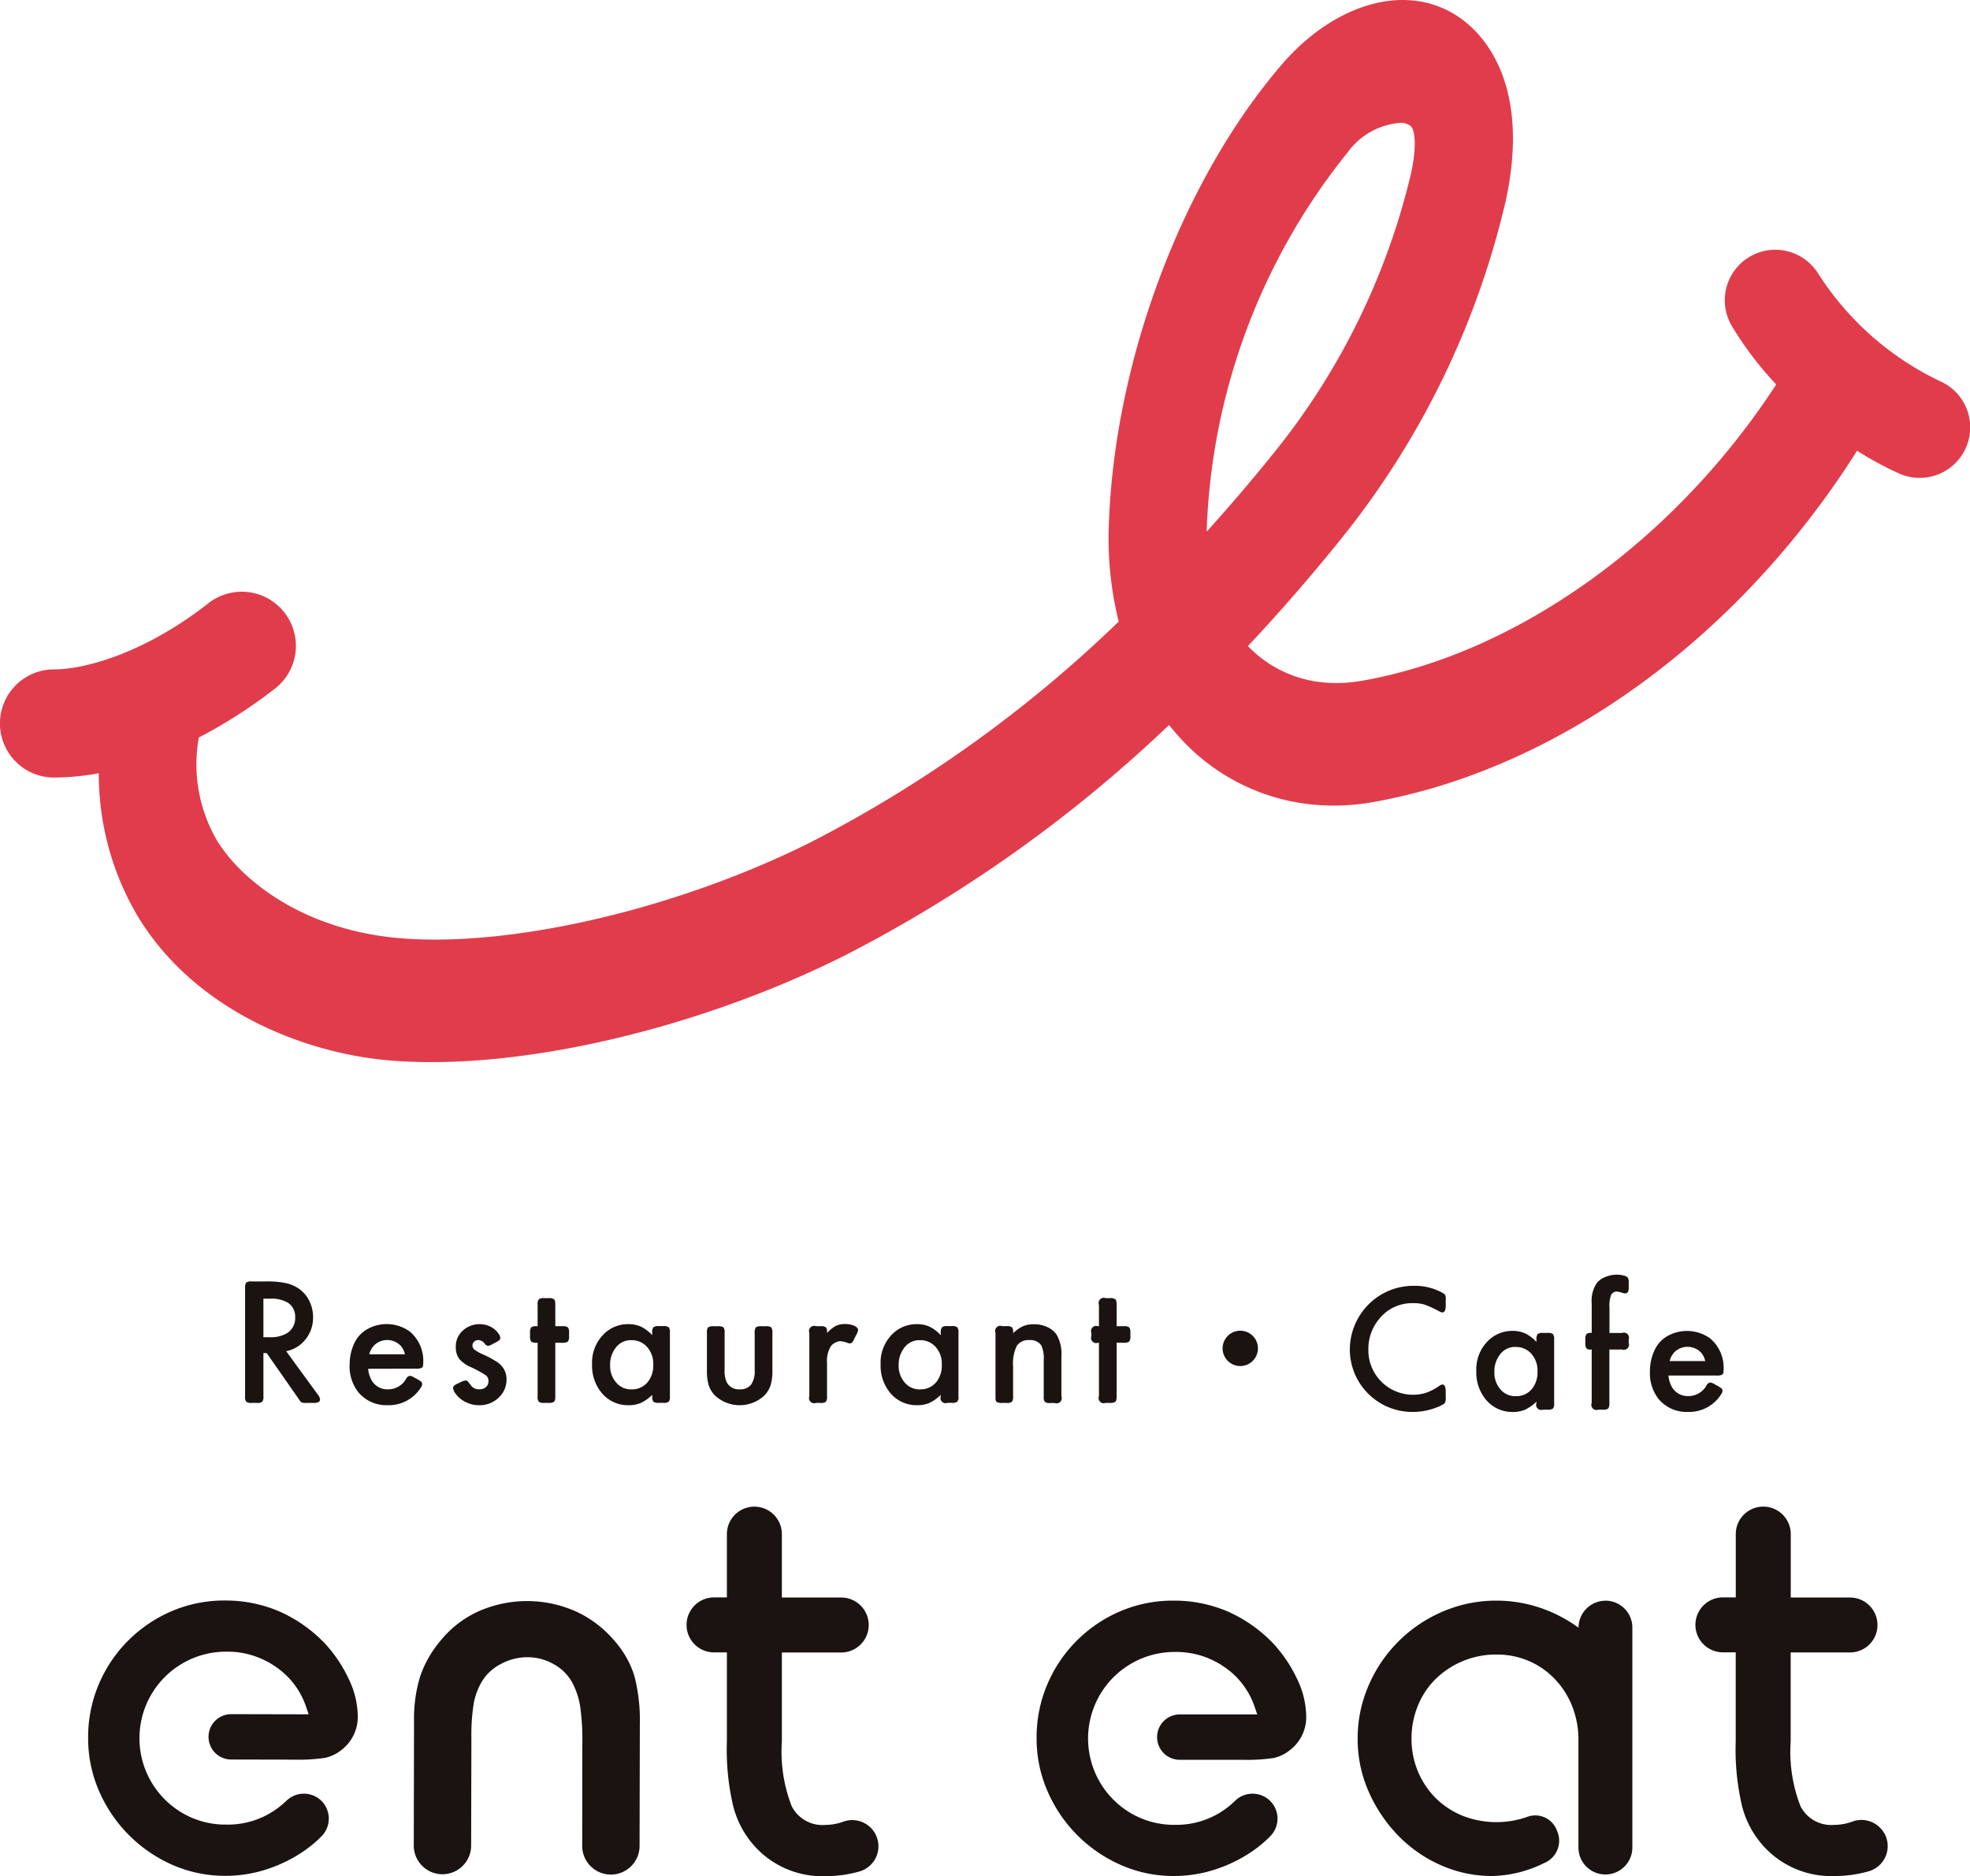 <svg xmlns="http://www.w3.org/2000/svg" width="111.5" height="106.2"><defs><clipPath id="a"><path fill="none" d="M0 0h111.5v106.2H0z"/></clipPath></defs><g clip-path="url(#a)"><path d="M71.198 76.326a1 1 0 11-1-1 1 1 0 011 1m-55.001.16l1.781 2.443a.581.581 0 01.135.272.167.167 0 01-.085.162.648.648 0 01-.3.05h-.4a.723.723 0 01-.257-.025.729.729 0 01-.165-.2l-1.81-2.594h-.187v2.44a.489.489 0 01-.065.312.474.474 0 01-.312.067h-.283a.47.47 0 01-.312-.067.473.473 0 01-.065-.312v-6.119a.483.483 0 01.065-.312.484.484 0 01.312-.067h.837a5.035 5.035 0 011.076.092 2.092 2.092 0 01.737.307 1.808 1.808 0 01.609.709 2.045 2.045 0 01.212.912 1.956 1.956 0 01-.42 1.251 1.846 1.846 0 01-1.1.679m-1.291-.792h.332a1.785 1.785 0 001.034-.247 1 1 0 00.432-.877.945.945 0 00-.4-.822 1.828 1.828 0 00-1.029-.235h-.369zm5.929 1.787a1.509 1.509 0 00.152.564 1.021 1.021 0 00.982.6 1.168 1.168 0 001.027-.619.271.271 0 01.222-.147.667.667 0 01.237.107l.192.1a1.135 1.135 0 01.2.137.2.2 0 01.045.135.311.311 0 01-.06.162 2.145 2.145 0 01-1.9 1.022 2.057 2.057 0 01-1.669-.753 2.369 2.369 0 01-.477-1.545 2.838 2.838 0 01.252-1.184 1.78 1.78 0 01.732-.814 2.247 2.247 0 012.413.12 2.17 2.17 0 01.764 1.856c0 .1-.022.17-.075.2a.6.6 0 01-.307.052zm2.081-.819a1.178 1.178 0 00-.2-.44 1.06 1.06 0 00-1.453-.148 1.092 1.092 0 00-.365.587zm5.142-.675l-.182.095a.685.685 0 01-.24.1.241.241 0 01-.192-.107.483.483 0 00-.367-.22.34.34 0 00-.24.09.285.285 0 00-.1.217.3.3 0 00.112.235 2.258 2.258 0 00.467.262 5.378 5.378 0 01.824.445 1.13 1.13 0 01.525.977 1.378 1.378 0 01-.457 1.047 1.543 1.543 0 01-1.094.415 1.68 1.68 0 01-.747-.172 1.508 1.508 0 01-.569-.462.657.657 0 01-.155-.327.2.2 0 01.05-.142.853.853 0 01.217-.125l.19-.092a.84.84 0 01.242-.08.182.182 0 01.12.04c.027.027.09.107.187.237a.553.553 0 00.485.222.526.526 0 00.367-.127.423.423 0 00.142-.337.4.4 0 00-.15-.33 6.687 6.687 0 00-.854-.465 1.778 1.778 0 01-.644-.455 1.077 1.077 0 01-.2-.669 1.2 1.2 0 01.415-.957 1.4 1.4 0 01.937-.347 1.331 1.331 0 01.652.165 1.2 1.2 0 01.467.455.3.3 0 01.045.15.183.183 0 01-.045.13 1.028 1.028 0 01-.207.132m3.368.02v3.027c0 .165-.022.27-.07.312a.47.47 0 01-.307.065h-.247a.473.473 0 01-.312-.065.473.473 0 01-.065-.312v-3.027h-.052a.494.494 0 01-.312-.065.509.509 0 01-.065-.312v-.182a.509.509 0 01.065-.312.494.494 0 01.312-.065h.052v-1.209a.473.473 0 01.065-.312.47.47 0 01.312-.067h.247a.467.467 0 01.307.067c.047.042.07.147.07.312v1.209h.4a.5.5 0 01.312.065.489.489 0 01.067.312v.182a.489.489 0 01-.067.312.5.5 0 01-.312.065zm5.485 2.954a2.439 2.439 0 01-.642.452 1.7 1.7 0 01-.694.13 1.926 1.926 0 01-1.551-.729 2.4 2.4 0 01-.517-1.581 2.27 2.27 0 01.649-1.7 1.928 1.928 0 011.394-.579 1.719 1.719 0 01.724.142 2.23 2.23 0 01.637.482v-.133a.5.5 0 01.065-.312.474.474 0 01.312-.067h.247a.47.47 0 01.312.067.483.483 0 01.065.312v3.587a.478.478 0 01-.065.312.489.489 0 01-.312.065h-.245a.494.494 0 01-.312-.065.494.494 0 01-.065-.312zm-1.184-3.1a1.061 1.061 0 00-.877.422 1.552 1.552 0 00-.322 1 1.425 1.425 0 00.407 1.047 1.086 1.086 0 00.8.317 1.137 1.137 0 00.947-.447 1.479 1.479 0 00.287-.942 1.418 1.418 0 00-.382-1.049 1.158 1.158 0 00-.862-.347m5.283-.414v2.116a1.466 1.466 0 00.125.689.76.76 0 00.727.39.775.775 0 00.644-.26 1.326 1.326 0 00.207-.819v-2.116a.5.5 0 01.065-.312.511.511 0 01.312-.062h.247a.516.516 0 01.312.062.5.5 0 01.065.312v2.138a2.751 2.751 0 01-.1.827 1.545 1.545 0 01-.355.582 2.049 2.049 0 01-2.792 0 1.491 1.491 0 01-.357-.582 2.761 2.761 0 01-.1-.827v-2.138a.487.487 0 01.065-.312.511.511 0 01.312-.062h.247a.516.516 0 01.312.062.5.5 0 01.065.312m5.796.01a1.9 1.9 0 01.492-.4 1.133 1.133 0 01.52-.11 1.243 1.243 0 01.529.1c.145.067.217.15.217.245a.742.742 0 01-.09.247l-.127.242a.837.837 0 01-.127.215.173.173 0 01-.13.047.341.341 0 01-.115-.025 1.413 1.413 0 00-.415-.1.635.635 0 00-.292.085.674.674 0 00-.25.207 1.609 1.609 0 00-.212.957v1.868a.489.489 0 01-.065.312.478.478 0 01-.312.065h-.247a.291.291 0 01-.377-.377v-3.588a.291.291 0 01.377-.377h.247a.522.522 0 01.31.06.4.4 0 01.067.282zm6.438 3.503a2.439 2.439 0 01-.642.452 1.693 1.693 0 01-.692.13 1.927 1.927 0 01-1.554-.729 2.4 2.4 0 01-.517-1.581 2.27 2.27 0 01.649-1.7 1.928 1.928 0 011.396-.578 1.719 1.719 0 01.724.142 2.23 2.23 0 01.637.482v-.134a.5.5 0 01.065-.312.474.474 0 01.312-.067h.247a.47.47 0 01.312.067.483.483 0 01.065.312v3.587a.478.478 0 01-.065.312.489.489 0 01-.312.065h-.247a.291.291 0 01-.377-.377zm-1.184-3.1a1.061 1.061 0 00-.877.422 1.552 1.552 0 00-.322 1 1.425 1.425 0 00.407 1.047 1.086 1.086 0 00.8.317 1.137 1.137 0 00.947-.447 1.479 1.479 0 00.287-.942 1.418 1.418 0 00-.382-1.049 1.158 1.158 0 00-.862-.347m5.28-.387a1.846 1.846 0 01.554-.4 1.557 1.557 0 01.634-.115 1.731 1.731 0 01.749.16 1.269 1.269 0 01.525.43 2.154 2.154 0 01.272 1.209v2.283a.291.291 0 01-.377.377h-.247a.478.478 0 01-.312-.065.489.489 0 01-.065-.312v-2.056a1.78 1.78 0 00-.13-.817.735.735 0 00-.677-.312.785.785 0 00-.717.327 2.231 2.231 0 00-.21 1.134v1.718a.489.489 0 01-.065.312.478.478 0 01-.312.065h-.247a.58.58 0 01-.3-.052c-.05-.035-.072-.11-.072-.225v-3.691a.291.291 0 01.377-.377h.247a.478.478 0 01.312.065.5.5 0 01.065.312zm5.859.532v3.027c0 .165-.022.27-.07.312a.47.47 0 01-.307.065h-.247a.291.291 0 01-.377-.377v-3.027h-.052a.292.292 0 01-.377-.377v-.182a.292.292 0 01.377-.377h.052v-1.209a.293.293 0 01.377-.38h.247a.467.467 0 01.307.067c.047.042.07.147.07.312v1.209h.4a.5.5 0 01.312.065.489.489 0 01.067.312v.182a.489.489 0 01-.067.312.5.5 0 01-.312.065zm18.626-2.433v.332c0 .255-.062.385-.187.385a.455.455 0 01-.19-.067 5.907 5.907 0 00-.824-.377 2.105 2.105 0 00-.637-.08 2.373 2.373 0 00-1.966.942 2.624 2.624 0 00-.574 1.671 2.52 2.52 0 002.515 2.57 2.39 2.39 0 00.759-.112 3.279 3.279 0 00.757-.4.337.337 0 01.16-.065q.187 0 .187.39v.367a.468.468 0 01-.07.317 1.972 1.972 0 01-.475.232 3.621 3.621 0 01-1.324.245A3.537 3.537 0 0176.4 76.39a3.629 3.629 0 011.793-3.12 3.616 3.616 0 011.843-.485 3.164 3.164 0 011.6.395.421.421 0 01.167.132.771.771 0 01.025.26m5.135 5.771a2.439 2.439 0 01-.642.452 1.693 1.693 0 01-.692.13 1.928 1.928 0 01-1.554-.729 2.4 2.4 0 01-.517-1.581 2.27 2.27 0 01.649-1.7 1.928 1.928 0 011.394-.579 1.719 1.719 0 01.724.142 2.23 2.23 0 01.637.482v-.13a.5.5 0 01.065-.312.474.474 0 01.312-.067h.247a.47.47 0 01.312.067.483.483 0 01.065.312v3.587a.478.478 0 01-.065.312.489.489 0 01-.312.065h-.247a.291.291 0 01-.377-.377zm-1.184-3.1a1.056 1.056 0 00-.877.425 1.54 1.54 0 00-.322 1 1.425 1.425 0 00.407 1.047 1.086 1.086 0 00.8.317 1.137 1.137 0 00.947-.447 1.479 1.479 0 00.287-.942 1.418 1.418 0 00-.382-1.049 1.158 1.158 0 00-.862-.347m5.312.144v3.027a.489.489 0 01-.065.312.478.478 0 01-.312.065h-.247a.291.291 0 01-.377-.377v-3.027h-.082a.26.26 0 01-.222-.075.591.591 0 01-.055-.307v-.182a.5.5 0 01.065-.31.425.425 0 01.295-.067v-1.664a1.829 1.829 0 01.287-1.159 1.216 1.216 0 01.487-.345 1.741 1.741 0 01.659-.127 1.408 1.408 0 01.372.047.508.508 0 01.235.112.551.551 0 01.055.3v.222a.887.887 0 01-.025.257.188.188 0 01-.187.12.44.44 0 01-.1-.015 1.8 1.8 0 00-.36-.09.361.361 0 00-.327.2 1.752 1.752 0 00-.09.719v1.426h.708a.293.293 0 01.38.377v.182a.293.293 0 01-.38.377zm3.345 1.471a1.543 1.543 0 00.15.564 1.025 1.025 0 00.984.6 1.168 1.168 0 001.027-.619.263.263 0 01.222-.147.693.693 0 01.237.1l.192.107a1.135 1.135 0 01.2.137.191.191 0 01.045.135.3.3 0 01-.06.16 2.142 2.142 0 01-1.9 1.024 2.059 2.059 0 01-1.671-.749 2.362 2.362 0 01-.475-1.541 2.821 2.821 0 01.252-1.184 1.774 1.774 0 01.732-.817 2.254 2.254 0 012.413.122 2.166 2.166 0 01.767 1.853.237.237 0 01-.077.207.634.634 0 01-.307.05zm2.081-.817a1.16 1.16 0 00-.2-.44 1.064 1.064 0 00-1.449-.15 1.084 1.084 0 00-.365.589zM90.87 90.61a1.526 1.526 0 00-1.526 1.522v.007a7.96 7.96 0 00-.939-.592 7.789 7.789 0 00-3.712-.942 7.659 7.659 0 00-3.035.619 7.942 7.942 0 00-4.194 4.179 7.462 7.462 0 00-.622 3.015 7.333 7.333 0 00.622 2.995 8.432 8.432 0 001.656 2.475 7.721 7.721 0 002.413 1.686 7.158 7.158 0 002.94.619 6.9 6.9 0 002.9-.722 1.37 1.37 0 00.749-1.848 1.305 1.305 0 00-1.678-.779 5.242 5.242 0 01-3.669-.065 4.61 4.61 0 01-1.519-1 4.689 4.689 0 01-1-1.5 4.746 4.746 0 01-.365-1.861 4.878 4.878 0 01.365-1.878 4.446 4.446 0 011.021-1.519 4.827 4.827 0 011.534-1 4.878 4.878 0 011.878-.365 4.6 4.6 0 011.846.367 4.456 4.456 0 011.484 1.039 4.751 4.751 0 01.979 1.556 5.145 5.145 0 01.34 1.783v6.179a1.526 1.526 0 003.052 0V92.132a1.526 1.526 0 00-1.526-1.526m-43.109 12.503a3.034 3.034 0 01-1.027.192 1.959 1.959 0 01-1.916-1.052 8.521 8.521 0 01-.559-3.672v-5.036h3.359a1.556 1.556 0 100-3.112h-3.359v-3.588a1.556 1.556 0 10-3.112 0v3.582h-.727a1.556 1.556 0 000 3.112h.727v5.04a13.979 13.979 0 00.332 3.552 5.345 5.345 0 001.127 2.251 5.15 5.15 0 004.124 1.823 6.945 6.945 0 001.976-.282 1.483 1.483 0 10-.949-2.81M34.807 92.913a6.307 6.307 0 00-2.2-1.691 6.8 6.8 0 00-5.56.005 5.951 5.951 0 00-2.185 1.733 6.187 6.187 0 00-1.086 1.951 8.129 8.129 0 00-.342 2.493l-.015 7.021a1.624 1.624 0 103.247.007l.015-6a11.435 11.435 0 01.132-2.011 3.834 3.834 0 01.48-1.271 2.741 2.741 0 011.1-.982 3.178 3.178 0 011.474-.36 2.967 2.967 0 011.456.385 2.634 2.634 0 011.042 1.009 4.274 4.274 0 01.47 1.381 13.3 13.3 0 01.125 2.118l-.008 5.743a1.624 1.624 0 103.247.007l.015-6.764a10.228 10.228 0 00-.3-2.792 5.4 5.4 0 00-1.109-1.983m37.254.113a8.089 8.089 0 00-2.56-1.8 7.653 7.653 0 00-3.09-.619 7.541 7.541 0 00-3 .6 7.812 7.812 0 00-4.139 4.156 7.674 7.674 0 00-.6 3.017 7.451 7.451 0 00.619 3.015 8.033 8.033 0 004.161 4.179 7.34 7.34 0 002.995.619 7.474 7.474 0 002.34-.372 8.218 8.218 0 002.1-1.032 6.831 6.831 0 001.017-.854 1.411 1.411 0 00-1.007-2.4 1.4 1.4 0 00-.989.4l-.225.21v-.002a4.71 4.71 0 01-3.155 1.154 4.822 4.822 0 01-2.852-.872 4.9 4.9 0 012.852-8.914 4.774 4.774 0 012.775.854 4.447 4.447 0 011.711 2.253l.147.43h-4.385a1.284 1.284 0 000 2.568h3.484a10.664 10.664 0 001.821-.1 2.217 2.217 0 00.937-.455 2.338 2.338 0 00.912-1.963 4.934 4.934 0 00-.5-2.028 7.848 7.848 0 00-1.364-2.038m-53.682-.008a8.134 8.134 0 00-2.555-1.8 7.7 7.7 0 00-3.09-.624 7.536 7.536 0 00-3 .594 7.857 7.857 0 00-2.47 1.663 7.723 7.723 0 00-1.676 2.485 7.614 7.614 0 00-.602 3.012 7.424 7.424 0 00.612 3.017 8.056 8.056 0 004.151 4.189 7.376 7.376 0 002.995.624 7.481 7.481 0 002.34-.367 8.261 8.261 0 002.1-1.027 7.255 7.255 0 001.019-.852 1.423 1.423 0 00.007-1.978 1.417 1.417 0 00-2-.027l-.224.207h-.007a4.712 4.712 0 01-3.159 1.144 4.817 4.817 0 01-2.85-.882 4.9 4.9 0 012.87-8.907 4.767 4.767 0 012.772.862 4.435 4.435 0 011.708 2.255l.147.43-4.383-.01a1.284 1.284 0 100 2.568l3.484.007a10.6 10.6 0 001.823-.1 2.225 2.225 0 00.937-.452 2.349 2.349 0 00.917-1.963 4.937 4.937 0 00-.5-2.028 7.822 7.822 0 00-1.366-2.04m88.258 10.74a1.479 1.479 0 00-1.788-.654 3.029 3.029 0 01-1.027.19 1.952 1.952 0 01-1.916-1.052 8.506 8.506 0 01-.559-3.672v-5.036h3.359a1.555 1.555 0 100-3.11h-3.354v-3.59a1.556 1.556 0 10-3.112 0v3.582h-.729a1.555 1.555 0 000 3.11h.726v5.04a13.966 13.966 0 00.332 3.552 5.309 5.309 0 001.129 2.25 5.16 5.16 0 004.126 1.821 6.956 6.956 0 001.976-.28 1.48 1.48 0 00.839-2.155" fill="#1a1311"/><path d="M109.772 21.563a16.738 16.738 0 01-6.836-6.032 2.872 2.872 0 00-2.228-1.384 2.859 2.859 0 00-2.682 4.316 19.47 19.47 0 002.505 3.3c-5.717 8.8-14.614 15.2-23.385 16.762a8.3 8.3 0 01-2.123.115 6.765 6.765 0 01-4.391-2.068 106.137 106.137 0 005.357-6.174 47.683 47.683 0 009.236-19.04c1.423-6.572-1.252-9.364-2.468-10.257A5.526 5.526 0 0079.87.02c-2.453-.2-5.18 1.151-7.3 3.607-5.67 6.586-9.524 16.859-9.813 26.17a19.36 19.36 0 00.562 5.387 73.062 73.062 0 01-17.467 12.509c-7.515 3.751-16.819 5.929-23.148 5.42l-.117-.01c-5.43-.467-8.954-3.287-10.323-5.557a8.539 8.539 0 01-1.009-5.8 28.3 28.3 0 004.245-2.717 3.242 3.242 0 00.347-.3 3.064 3.064 0 00.132-4.2 3.063 3.063 0 00-4.221-.352c-3.507 2.74-6.879 3.714-8.7 3.714a3.061 3.061 0 100 6.122 13.815 13.815 0 002.533-.245 15.83 15.83 0 002.193 8.077c3.259 5.4 9.479 7.768 14.217 8.177l.142.012c7.193.577 17.241-1.743 25.6-5.912a78.439 78.439 0 0018.425-13.083c.14.175.285.347.43.512a11.656 11.656 0 007.915 4.011 12.612 12.612 0 003.219-.162c10.475-1.871 20.688-9.3 27.377-19.886a18.7 18.7 0 002.425 1.309 2.858 2.858 0 002.238-5.26m-41.466 8.252a36.073 36.073 0 017.965-21.183 4.064 4.064 0 013.05-1.683.981.981 0 01.492.16c.322.237.347 1.336.06 2.667a39.68 39.68 0 01-7.725 15.8 102.322 102.322 0 01-3.846 4.513v-.272" fill="#e13c4b"/></g></svg>